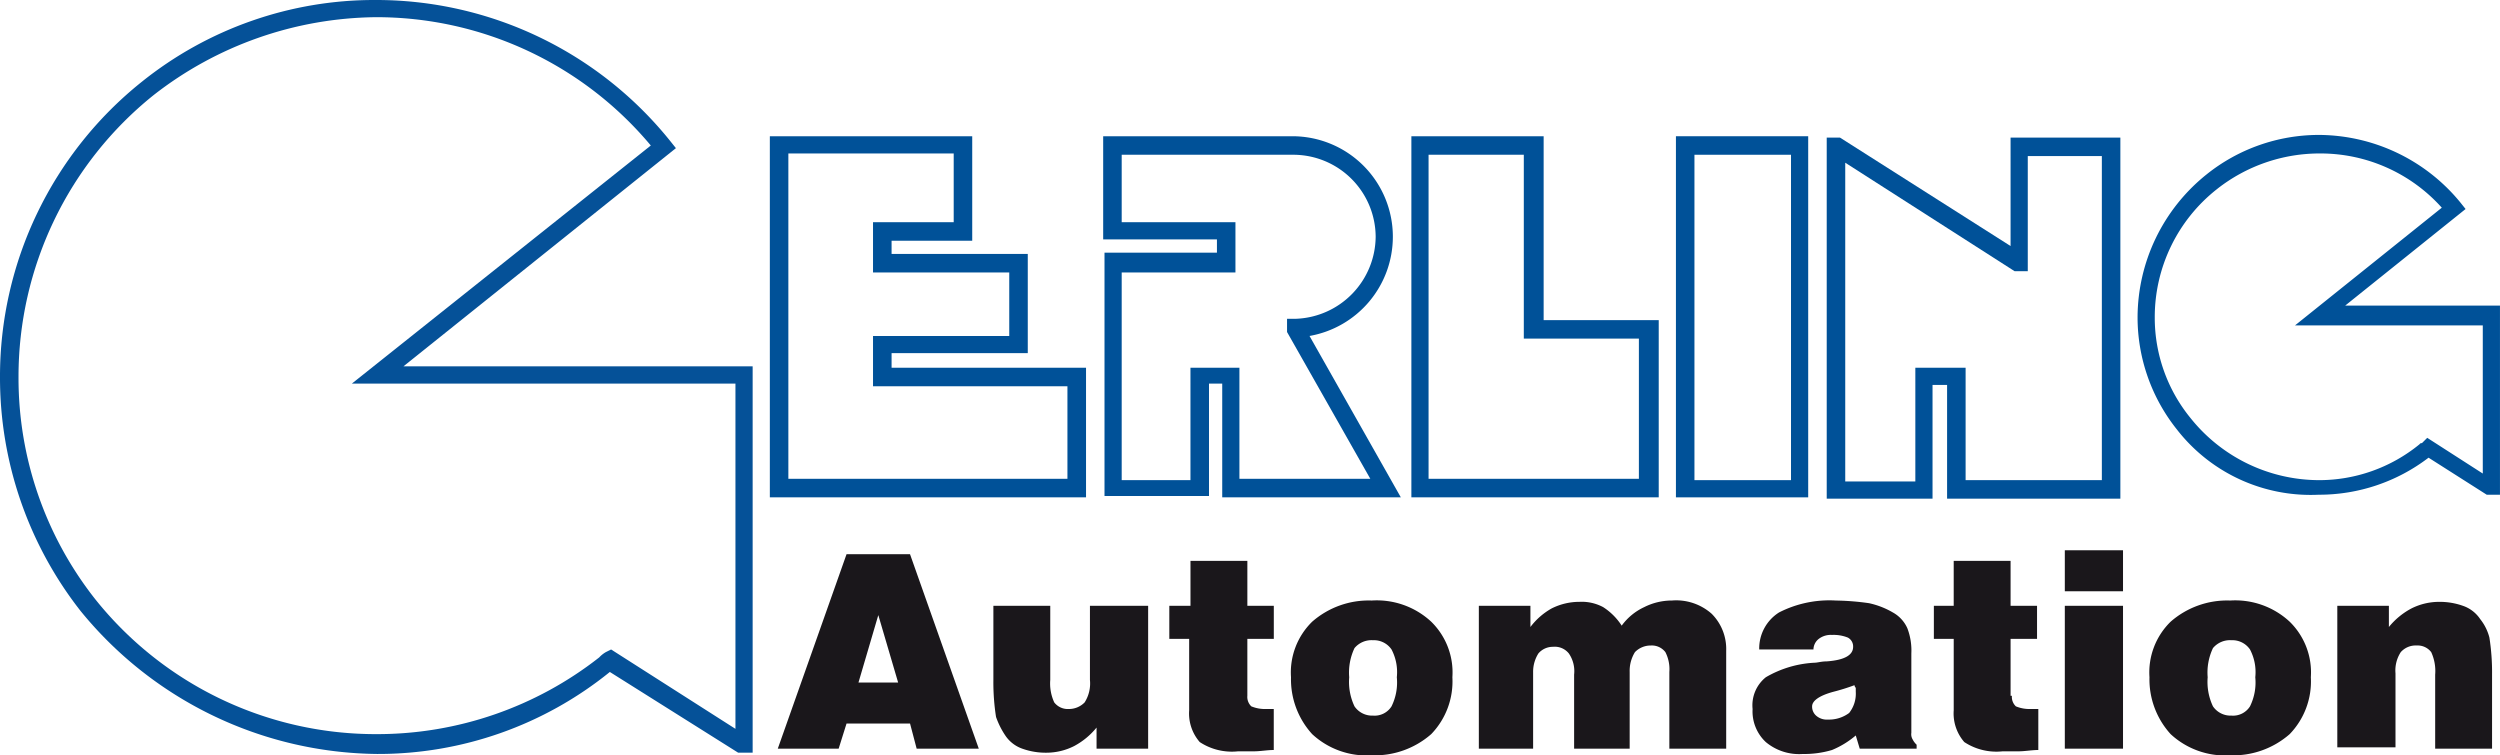 <?xml version="1.0" encoding="utf-8"?>
<svg xmlns="http://www.w3.org/2000/svg" height="67.003" id="Logo-gerling-automation-responisve-mobile" viewBox="0 0 221.78 67.003" width="221.78">
  <path d="M165.12,36.368a15.932,15.932,0,0,1-3.52-9.974h0a16.286,16.286,0,0,1,6.1-12.673h0a15.932,15.932,0,0,1,9.974-3.52h0a16.307,16.307,0,0,1,12.556,5.985h0l.469.587-10.678,8.566h13.729v16.78h-1.173l-5.163-3.286a15.984,15.984,0,0,1-9.74,3.286h0a15.037,15.037,0,0,1-12.556-5.75Zm3.52-21.357a14.441,14.441,0,0,0-5.515,11.382h0a14.062,14.062,0,0,0,3.168,8.918h0a14.629,14.629,0,0,0,11.382,5.515h0a14.062,14.062,0,0,0,8.918-3.168h0c.117-.117.117-.117.235-.117h0l.469-.469,4.928,3.168V27.1H175.564l13.025-10.444a14.441,14.441,0,0,0-10.8-4.811h0a14.7,14.7,0,0,0-9.153,3.168Zm18.306,23.7.469-.7-.469.7Z" data-name="Pfad 42" fill="#005198" id="Pfad_42" transform="translate(28.028 1.769)"/>
  <path d="M7.158,54.213A33.543,33.543,0,0,1,0,33.443H0A33.46,33.46,0,0,1,12.556,7.275h0A32.972,32.972,0,0,1,33.326,0h0A33.46,33.46,0,0,1,59.493,12.556h0l.469.587L35.79,32.5H66.769V66.769H65.478L54.1,59.611h0a32.655,32.655,0,0,1-20.653,7.275h0A34.358,34.358,0,0,1,7.158,54.213ZM13.612,8.449A32.012,32.012,0,0,0,1.643,33.443h0A31.667,31.667,0,0,0,8.449,53.157h0A31.842,31.842,0,0,0,33.443,65.126h0A31.909,31.909,0,0,0,53.157,58.32h0a2.56,2.56,0,0,1,.587-.469h0l.469-.235,11.03,7.041V34.03H31.214l26.52-21.122A31.724,31.724,0,0,0,33.326,1.525h0A32.519,32.519,0,0,0,13.612,8.449Zm40.014,50.81.469-.7-.469.7Z" data-name="Pfad 43" fill="#055198" id="Pfad_43"/>
  <path d="M106.7,42.335V10.3h11.734V26.611h10.209V42.335Zm1.525-1.643h18.658V28.254H116.674V11.943h-8.449V40.692Z" data-name="Pfad 44" fill="#005198" id="Pfad_44" transform="translate(18.506 1.786)"/>
  <path d="M93.961,42.335V32.243H92.788v9.974h-9.27V20.626h9.974V19.453H83.4V10.3h16.78a8.914,8.914,0,0,1,8.918,8.918h0a8.945,8.945,0,0,1-7.393,8.8h0l8.1,14.316Zm1.525-11.617v9.974H107.1L99.711,27.667V26.493h.821a7.346,7.346,0,0,0,7.041-7.275h0a7.312,7.312,0,0,0-7.275-7.275H85.043v5.985H95.134v4.459H85.043V40.809h6.1V30.835h4.342Z" data-name="Pfad 45" fill="#005198" id="Pfad_45" transform="translate(14.465 1.786)"/>
  <path d="M58.2,42.335V10.3H76.154v9.27H69v1.173H81.082v8.8H69v1.291h17.25v11.5H58.2Zm1.643-1.643H84.6V32.478H67.353V28.019H79.439V22.386H67.353V17.927h7.158v-6.1H59.843V40.692Z" data-name="Pfad 46" fill="#005198" id="Pfad_46" transform="translate(10.094 1.786)"/>
  <path d="M148.778,42.435V32.343h-1.291V42.435H138.1V10.4h1.173l15.137,9.622V10.4h9.74V42.435ZM150.421,30.7V40.792h12.086V12.043h-6.571V22.252h-1.173l-15.02-9.622v28.28h6.219V30.818h4.459Z" data-name="Pfad 47" fill="#005198" id="Pfad_47" transform="translate(23.952 1.804)"/>
  <path d="M127.521,42.335H126.7V10.3h11.734V42.335Zm9.388-1.643V11.943h-8.566V40.809h8.566Z" data-name="Pfad 48" fill="#005198" id="Pfad_48" transform="translate(21.975 1.786)"/>
  <g data-name="Gruppe 88" id="Gruppe_88" transform="translate(68.998 49.167)">
    <path d="M58.8,59.15,64.9,41.9h5.633l6.1,17.25H71.121l-.587-2.23H64.9l-.7,2.23H58.8Zm7.158-5.867h3.52L67.718,47.3Z" data-name="Pfad 49" fill="#1a171b" id="Pfad_49" transform="translate(-58.8 -41.9)"/>
  </g>
  <g data-name="Gruppe 89" id="Gruppe_89" transform="translate(88.125 53.744)">
    <path d="M88.829,45.8V58.473H84.253V56.6a6.483,6.483,0,0,1-1.995,1.643,5.455,5.455,0,0,1-2.464.587,6.137,6.137,0,0,1-2.112-.352A3,3,0,0,1,76.156,57.3a7.169,7.169,0,0,1-.821-1.643,19.934,19.934,0,0,1-.235-3.286V45.8h5.046v6.571a4.012,4.012,0,0,0,.352,1.995,1.514,1.514,0,0,0,1.291.587,1.943,1.943,0,0,0,1.408-.587,3.138,3.138,0,0,0,.469-1.995V45.8h5.163Z" data-name="Pfad 50" fill="#1a171b" id="Pfad_50" transform="translate(-75.1 -45.8)"/>
  </g>
  <g data-name="Gruppe 90" id="Gruppe_90" transform="translate(103.732 49.754)">
    <path d="M95.323,54.369a1.155,1.155,0,0,0,.352.939,3.14,3.14,0,0,0,1.291.235h.7V59.18c-.587,0-1.173.117-1.76.117H94.5a5.181,5.181,0,0,1-3.4-.821,3.864,3.864,0,0,1-.939-2.816V49.323H88.4V46.39h1.878V42.4h5.046v3.99H97.67v2.934H95.323Z" data-name="Pfad 51" fill="#1a171b" id="Pfad_51" transform="translate(-88.4 -42.4)"/>
  </g>
  <g data-name="Gruppe 91" id="Gruppe_91" transform="translate(114.528 53.274)">
    <path d="M97.6,52.206a6.288,6.288,0,0,1,1.878-4.928,7.609,7.609,0,0,1,5.28-1.878,7.1,7.1,0,0,1,5.28,1.878,6.288,6.288,0,0,1,1.878,4.928,6.726,6.726,0,0,1-1.878,5.046,7.609,7.609,0,0,1-5.28,1.878,7.1,7.1,0,0,1-5.28-1.878A7.213,7.213,0,0,1,97.6,52.206Zm5.163,0a5.063,5.063,0,0,0,.469,2.582,1.892,1.892,0,0,0,1.643.821,1.776,1.776,0,0,0,1.643-.821,4.8,4.8,0,0,0,.469-2.582,4.334,4.334,0,0,0-.469-2.464,1.892,1.892,0,0,0-1.643-.821,1.969,1.969,0,0,0-1.643.7A5.063,5.063,0,0,0,102.763,52.206Z" data-name="Pfad 52" fill="#1a171b" id="Pfad_52" transform="translate(-97.6 -45.4)"/>
  </g>
  <g data-name="Gruppe 92" id="Gruppe_92" transform="translate(131.191 53.274)">
    <path d="M111.8,58.543V45.869h4.576v1.878a6.116,6.116,0,0,1,1.878-1.643,5.455,5.455,0,0,1,2.464-.587,4.019,4.019,0,0,1,2.112.469,5.468,5.468,0,0,1,1.643,1.643,5.159,5.159,0,0,1,1.995-1.643,5.455,5.455,0,0,1,2.464-.587,4.74,4.74,0,0,1,3.52,1.173,4.416,4.416,0,0,1,1.291,3.286v8.683H128.7V51.737a3.3,3.3,0,0,0-.352-1.76,1.514,1.514,0,0,0-1.291-.587,1.943,1.943,0,0,0-1.408.587,3.167,3.167,0,0,0-.469,1.76v6.806h-4.928V51.971a2.774,2.774,0,0,0-.469-1.878,1.6,1.6,0,0,0-1.408-.587,1.681,1.681,0,0,0-1.291.587,3.037,3.037,0,0,0-.469,1.643v6.806H111.8Z" data-name="Pfad 53" fill="#1a171b" id="Pfad_53" transform="translate(-111.8 -45.4)"/>
  </g>
  <g data-name="Gruppe 93" id="Gruppe_93" transform="translate(155.481 53.274)">
    <path d="M142,58.543l-.352-1.173a7.861,7.861,0,0,1-2.112,1.291,8.585,8.585,0,0,1-2.582.352,4.608,4.608,0,0,1-3.286-1.056,3.724,3.724,0,0,1-1.173-2.934,3.19,3.19,0,0,1,1.173-2.816,9.5,9.5,0,0,1,4.342-1.291c.235,0,.587-.117,1.056-.117,1.643-.117,2.347-.587,2.347-1.291a.886.886,0,0,0-.469-.821,3.37,3.37,0,0,0-1.408-.235,1.752,1.752,0,0,0-1.173.352,1.219,1.219,0,0,0-.469.939h-4.811a3.777,3.777,0,0,1,1.76-3.286,9.8,9.8,0,0,1,5.046-1.056,22.86,22.86,0,0,1,2.934.235,7.206,7.206,0,0,1,2.112.821,2.986,2.986,0,0,1,1.291,1.408,5.515,5.515,0,0,1,.352,2.23v7.041a.879.879,0,0,0,.117.587,1.62,1.62,0,0,0,.352.469v.352Zm-.469-5.633a18.3,18.3,0,0,1-1.878.587c-1.291.352-1.878.821-1.878,1.291a1.065,1.065,0,0,0,.352.821,1.434,1.434,0,0,0,1.056.352,2.986,2.986,0,0,0,1.878-.587,2.755,2.755,0,0,0,.587-1.878v-.352A.363.363,0,0,1,141.535,52.91Z" data-name="Pfad 54" fill="#1a171b" id="Pfad_54" transform="translate(-132.5 -45.4)"/>
  </g>
  <g data-name="Gruppe 94" id="Gruppe_94" transform="translate(171.557 49.754)">
    <path d="M153.123,54.369a1.155,1.155,0,0,0,.352.939,3.14,3.14,0,0,0,1.291.235h.7V59.18c-.587,0-1.173.117-1.76.117H152.3a5.181,5.181,0,0,1-3.4-.821,3.864,3.864,0,0,1-.939-2.816V49.323H146.2V46.39h1.76V42.4h5.046v3.99h2.347v2.934h-2.347v5.046Z" data-name="Pfad 55" fill="#1a171b" id="Pfad_55" transform="translate(-146.2 -42.4)"/>
  </g>
  <g data-name="Gruppe 95" id="Gruppe_95" transform="translate(183.174 48.815)">
    <path d="M156.1,45.238V41.6h5.163v3.638Zm0,13.964V46.528h5.163V59.2Z" data-name="Pfad 56" fill="#1a171b" id="Pfad_56" transform="translate(-156.1 -41.6)"/>
  </g>
  <g data-name="Gruppe 96" id="Gruppe_96" transform="translate(190.684 53.274)">
    <path d="M162.5,52.206a6.288,6.288,0,0,1,1.878-4.928,7.609,7.609,0,0,1,5.28-1.878,7.1,7.1,0,0,1,5.28,1.878,6.288,6.288,0,0,1,1.878,4.928,6.726,6.726,0,0,1-1.878,5.046,7.609,7.609,0,0,1-5.28,1.878,7.1,7.1,0,0,1-5.28-1.878A7.213,7.213,0,0,1,162.5,52.206Zm5.163,0a5.064,5.064,0,0,0,.469,2.582,1.892,1.892,0,0,0,1.643.821,1.776,1.776,0,0,0,1.643-.821,4.8,4.8,0,0,0,.469-2.582,4.335,4.335,0,0,0-.469-2.464,1.892,1.892,0,0,0-1.643-.821,1.969,1.969,0,0,0-1.643.7A5.064,5.064,0,0,0,167.663,52.206Z" data-name="Pfad 57" fill="#1a171b" id="Pfad_57" transform="translate(-162.5 -45.4)"/>
  </g>
  <g data-name="Gruppe 97" id="Gruppe_97" transform="translate(207.347 53.392)">
    <path d="M176.7,58.525V45.852h4.576V47.73a6.483,6.483,0,0,1,1.995-1.643,5.455,5.455,0,0,1,2.464-.587,6.137,6.137,0,0,1,2.112.352,3,3,0,0,1,1.525,1.173,4.335,4.335,0,0,1,.821,1.643,19.932,19.932,0,0,1,.235,3.286v6.571h-5.046V51.954a4.012,4.012,0,0,0-.352-1.995,1.514,1.514,0,0,0-1.291-.587,1.758,1.758,0,0,0-1.408.587,2.977,2.977,0,0,0-.469,1.878v6.571H176.7Z" data-name="Pfad 58" fill="#1a171b" id="Pfad_58" transform="translate(-176.7 -45.5)"/>
  </g>
</svg>